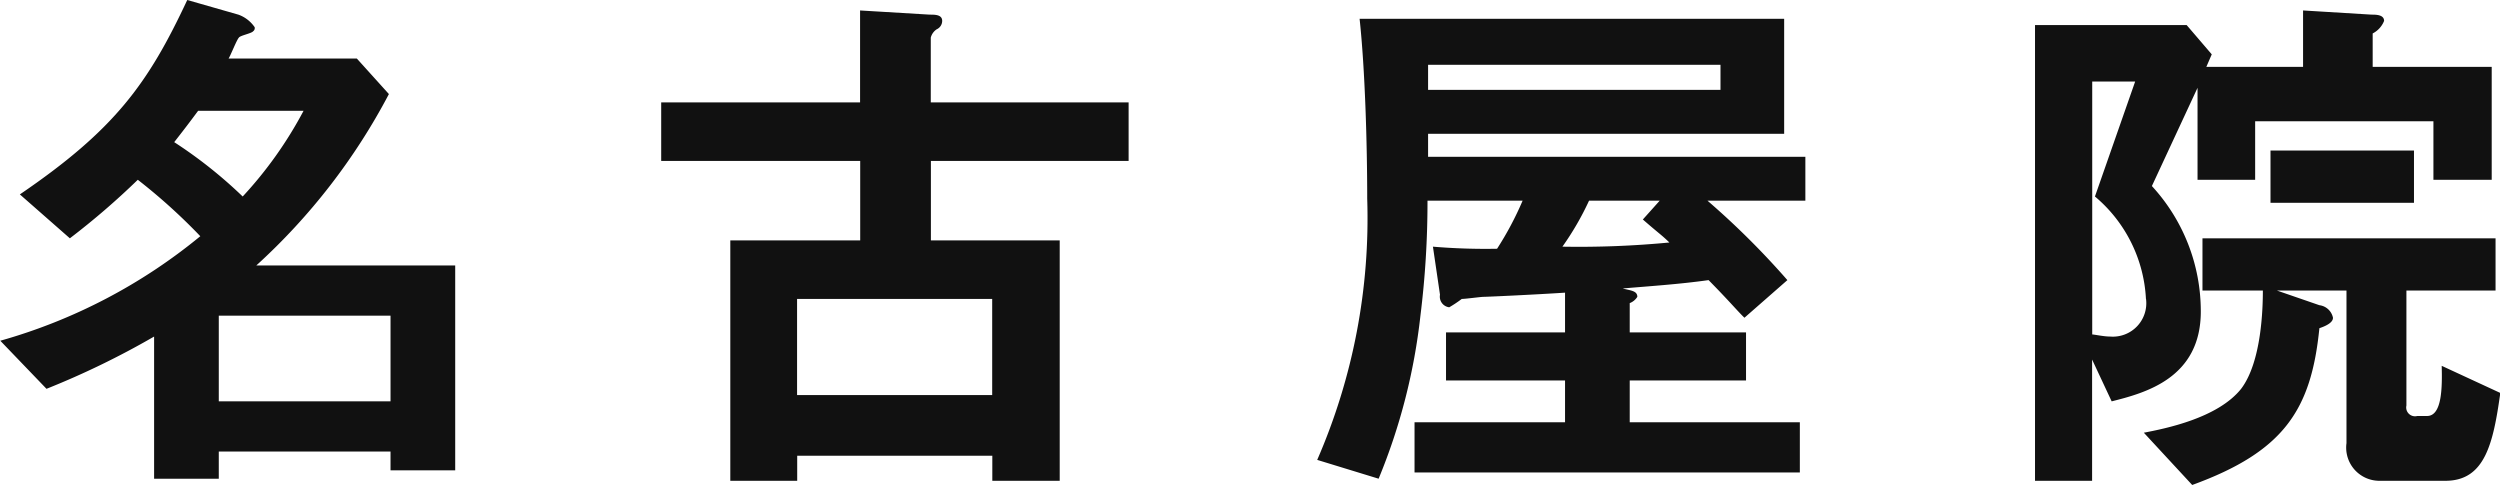 <svg id="ttl_doctor_nagoya" xmlns="http://www.w3.org/2000/svg" width="119.594" height="23.2" viewBox="0 0 119.594 23.2">
  <defs>
    <style>
      .cls-1 {
        fill: #111;
        fill-rule: evenodd;
      }
    </style>
  </defs>
  <path id="名古屋院" class="cls-1" d="M337.026,24789.8v-9.8H327.51a29.854,29.854,0,0,0,6.344-8.2l-1.534-1.7h-6.136c0.078-.1.39-0.9,0.494-1,0.052-.1.6-0.2,0.676-0.3a0.187,0.187,0,0,0,.078-0.2,1.6,1.6,0,0,0-.78-0.6l-2.444-.7c-1.872,4-3.458,6.2-8.008,9.3l2.392,2.1a36.135,36.135,0,0,0,3.25-2.8,27.607,27.607,0,0,1,2.99,2.7,26.277,26.277,0,0,1-9.568,5l2.21,2.3a39.54,39.54,0,0,0,5.148-2.5v6.8h3.094v-1.3h8.216v0.9h3.094Zm-7.254-17.2a19.25,19.25,0,0,1-2.912,4.1,21.868,21.868,0,0,0-3.276-2.6c0.468-.6.7-0.9,1.144-1.5h5.044Zm4.16,13.9h-8.216v-4.1h8.216v4.1Zm35.308-11.5v-2.8h-9.464v-3.1a0.681,0.681,0,0,1,.286-0.4,0.444,0.444,0,0,0,.26-0.4c0-.3-0.338-0.3-0.6-0.3l-3.328-.2v4.4H346.88v2.8H356.4v3.8h-6.214v11.5h3.2v-1.2h9.334v1.2h3.224v-11.5h-6.162v-3.8h9.464Zm-6.526,11.2H353.38v-4.6h9.334v4.6Zm38.9-9.3v-2.1H383.566v-1.1H400.6v-5.5H380.29c0.26,2.4.364,6,.364,8.6a28.946,28.946,0,0,1-2.392,12.5l2.938,0.9a28.629,28.629,0,0,0,2-7.8,44.055,44.055,0,0,0,.338-5.5h4.55a15.283,15.283,0,0,1-1.222,2.3,30.139,30.139,0,0,1-3.068-.1l0.338,2.3a0.511,0.511,0,0,0,.442.6,5.961,5.961,0,0,0,.6-0.4c0.182,0,.91-0.1,1.04-0.1,0.156,0,2.366-.1,3.9-0.2v1.9h-5.694v2.3h5.694v2h-7.2v2.4H401.35v-2.4h-8.138v-2h5.564v-2.3h-5.564v-1.4a0.74,0.74,0,0,0,.364-0.3c0-.3-0.338-0.3-0.7-0.4,1.144-.1,2.7-0.2,4.108-0.4,0.988,1,1.4,1.5,1.716,1.8l2.054-1.8a38.5,38.5,0,0,0-3.822-3.8h4.68Zm-4.056-5.3H383.566v-1.2h13.988v1.2Zm-2.444,7.3a45.4,45.4,0,0,1-5.122.2,13.721,13.721,0,0,0,1.274-2.2h3.38l-0.806.9C394.642,24778.5,394.694,24778.5,395.11,24778.9Zm39.333-3v-5.4h-5.694v-1.6a1.149,1.149,0,0,0,.546-0.6c0-.3-0.39-0.3-0.6-0.3l-3.276-.2v2.7h-4.628l0.26-.6-1.2-1.4H412.6v21.8h2.731v-5.8l0.936,2c1.586-.4,4.264-1.1,4.264-4.3a8.839,8.839,0,0,0-2.34-6l2.184-4.7v4.4h2.756v-2.8h8.528v2.8h2.782Zm-3.718,1.1v-2.5h-6.864v2.5h6.864Zm-12.818,4.6a1.6,1.6,0,0,1-1.716,1.8c-0.312,0-.754-0.1-0.858-0.1v-12.1h2.054l-1.924,5.5A6.849,6.849,0,0,1,417.907,24781.6Zm16.952,4.5-2.808-1.3c0.026,1,.026,2.4-0.7,2.4h-0.468a0.422,0.422,0,0,1-.52-0.5v-5.5h4.264v-2.5H420.611v2.5H423.5c0,0.8-.052,3.4-1.04,4.7-1.118,1.4-3.614,1.9-4.654,2.1l2.314,2.5c4.394-1.6,5.694-3.6,6.084-7.5,0.6-.2.65-0.4,0.65-0.5a0.759,0.759,0,0,0-.65-0.6l-2.028-.7H427.5v7.3a1.587,1.587,0,0,0,1.56,1.8h3.172C434.131,24790.3,434.521,24788.5,434.859,24786.1Z" transform="translate(-315.25 -24767.3)"/>
</svg>
